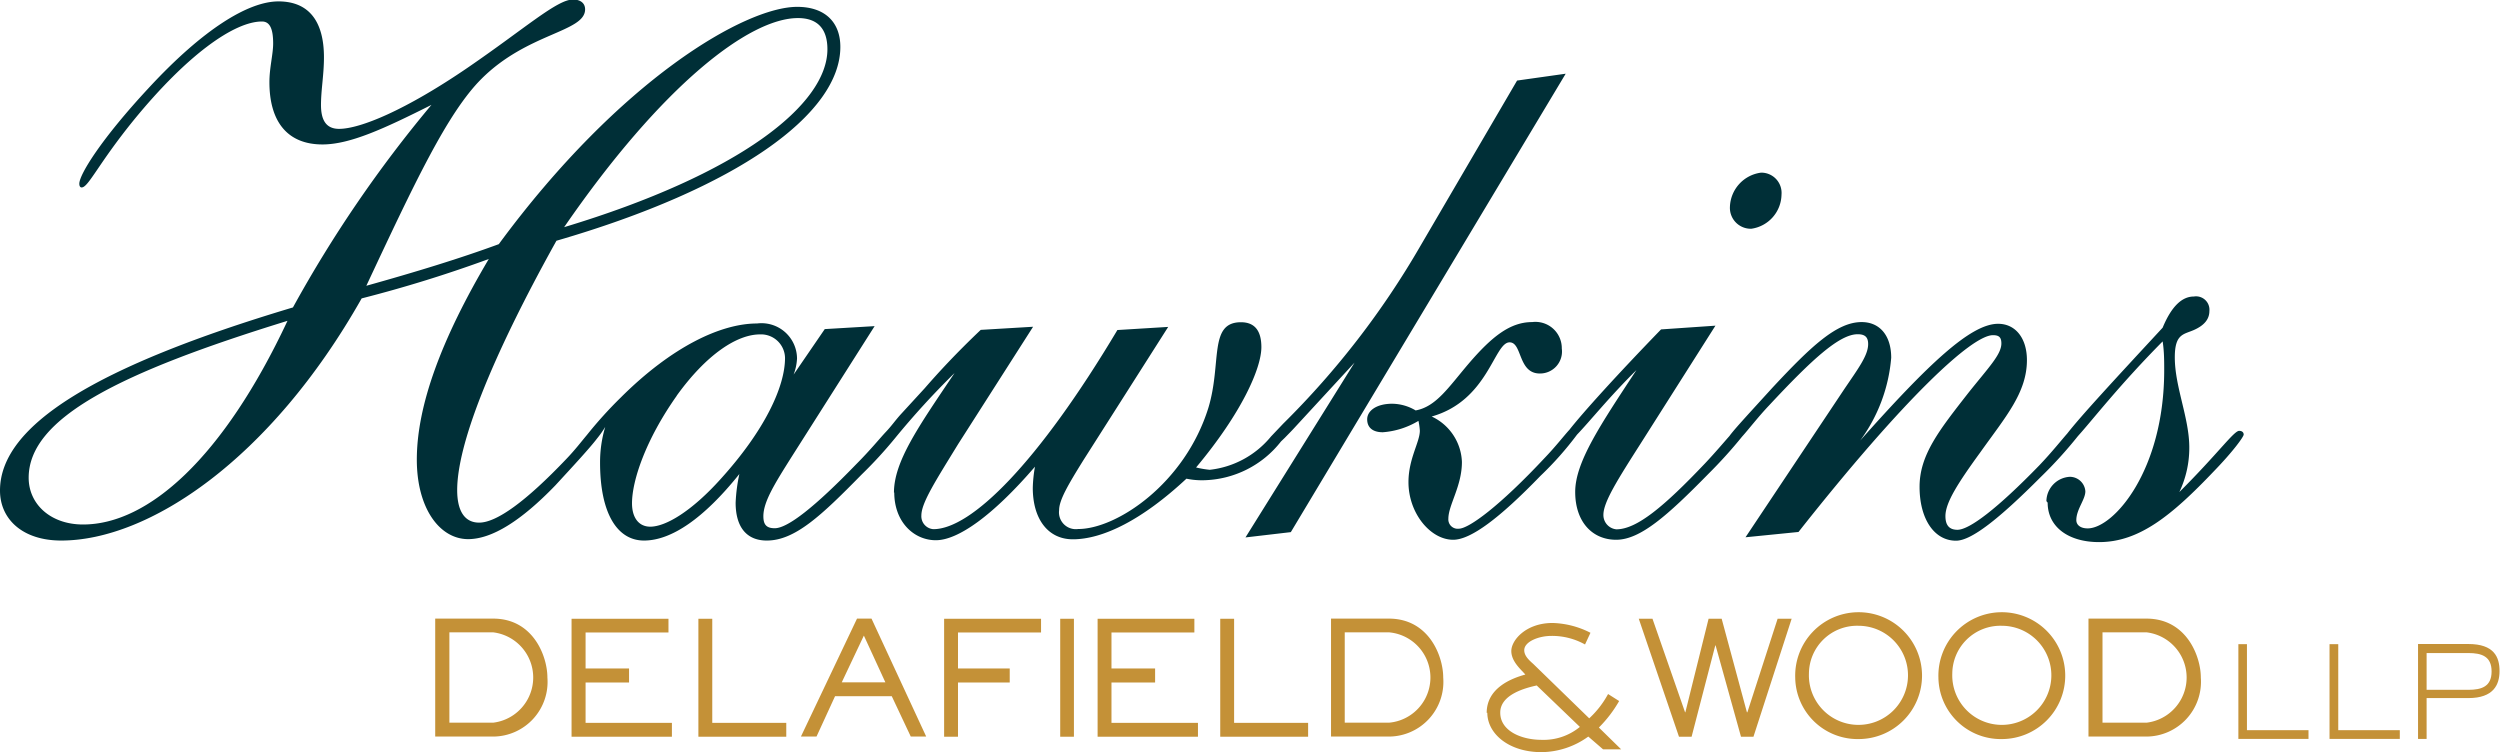 <svg id="Layer_1" data-name="Layer 1" xmlns="http://www.w3.org/2000/svg" viewBox="0 0 160.44 48.29"><defs><style>.cls-1{fill:#002f37;}.cls-2{fill:#c49137;}</style></defs><title>logo</title><path class="cls-1" d="M64.44,35.35c0-2,1.56-4.22,3.89-7.68a51.88,51.88,0,0,0-3.82,4.18,27.89,27.89,0,0,1-2.15,2.34c-2.57,2.62-4.27,4.23-6.08,4.23-1.31,0-2-.88-2-2.43a10.74,10.74,0,0,1,.24-1.84c-2.29,2.86-4.37,4.27-6.12,4.27s-2.82-1.8-2.82-5a7.88,7.88,0,0,1,.33-2.29,6.54,6.54,0,0,1-.53.75c-.44.58-1.48,1.71-2.67,3q-3.32,3.44-5.59,3.45c-1.85,0-3.3-2-3.3-5.1,0-3.45,1.56-7.72,4.62-12.88a83.75,83.75,0,0,1-8.16,2.53C24.41,33.26,16.59,38.42,11,38.42c-2.48,0-3.93-1.37-3.93-3.21,0-4.22,6.26-8,18.8-11.75a81.05,81.05,0,0,1,8.89-13C31.7,12,29.52,13,27.76,13c-2.19,0-3.4-1.4-3.4-4,0-.92.24-1.79.24-2.48,0-1-.24-1.41-.72-1.41-1.76,0-4.77,2.1-8.22,6.32-2.29,2.82-2.92,4.33-3.35,4.33-.1,0-.15-.1-.15-.24,0-.59,1.41-2.87,4.43-6.12C20.08,5.62,23,3.82,24.94,3.82s2.92,1.26,2.92,3.59c0,1.12-.19,2.09-.19,3.06S28,12,28.83,12c1.36,0,4.28-1.21,8.26-3.93,3.69-2.53,5.73-4.37,6.75-4.37.49,0,.78.24.78.63,0,1.46-3.7,1.5-6.66,4.47-2.19,2.19-4.32,6.75-7.38,13.27,3.15-.88,6-1.75,8.5-2.67C46.91,8.77,54.92,4.17,58.23,4.17c1.8,0,2.77,1,2.77,2.57,0,4.32-6.65,9.08-18.22,12.44-4.33,7.78-6.37,13.17-6.37,16,0,1.36.49,2.09,1.41,2.09,1.12,0,3-1.36,5.59-4.08.56-.58,1-1.16,1.33-1.55a26.84,26.84,0,0,1,2.16-2.39c3.31-3.3,6.46-4.76,8.75-4.76a2.28,2.28,0,0,1,2.57,2.24A3.31,3.31,0,0,1,58,27.77l2-2.92,3.2-.19-5.34,8.41c-1.07,1.7-1.8,2.86-1.8,3.79,0,.53.19.77.73.77.83,0,2.57-1.36,5.25-4.13.86-.86,1.51-1.66,1.88-2.05s.59-.72.94-1.11l1.56-1.7c.87-1,2-2.23,3.59-3.74l3.36-.2-4.81,7.53C67.12,34.58,66.2,36,66.2,36.81a.83.83,0,0,0,.77.88c2.43,0,6.71-4.23,11.81-12.78l3.26-.2-5.44,8.55c-1,1.61-1.56,2.57-1.56,3.21a1.08,1.08,0,0,0,1.22,1.21c2.48,0,6.85-2.92,8.36-7.78.87-2.87,0-5.49,2.09-5.49.87,0,1.31.53,1.31,1.6,0,1.36-1.27,4.23-4.19,7.72a6.15,6.15,0,0,0,.88.15,5.93,5.93,0,0,0,3.93-2.14l.78-.82a54.06,54.06,0,0,0,8.79-11.38l6.22-10.64,3.12-.44L89.91,37.88,87,38.22,94,27,90.1,31.23l-.18.19,0,0-.41.42-.23.22a6.48,6.48,0,0,1-4.95,2.49,4.85,4.85,0,0,1-1.12-.1c-2.82,2.63-5.35,3.89-7.29,3.89-1.6,0-2.57-1.31-2.57-3.3a8.86,8.86,0,0,1,.14-1.36c-2.72,3.16-4.95,4.72-6.36,4.72s-2.67-1.17-2.67-3.07M50.5,29.13c-2,2.83-2.87,5.45-2.87,6.9,0,.93.44,1.5,1.17,1.5,1,0,2.67-1,4.52-3.06,2.82-3.11,4.13-5.92,4.13-7.77a1.54,1.54,0,0,0-1.6-1.51c-1.5,0-3.46,1.31-5.35,3.93M8.91,34.39c0,1.69,1.4,3,3.49,3,4.18,0,9-4.28,13.12-13.07C14.79,27.63,8.91,30.55,8.91,34.39M43.27,18.31c11.27-3.4,16.9-7.87,16.9-11.42,0-1.31-.63-2-1.89-2-3.11,0-8.7,4.27-15,13.41" transform="translate(-7.07 -3.73)"/><path class="cls-1" d="M118.09,17a2.29,2.29,0,0,1,2-2.19,1.3,1.3,0,0,1,1.31,1.41,2.25,2.25,0,0,1-1.94,2.19A1.34,1.34,0,0,1,118.09,17" transform="translate(-7.07 -3.73)"/><path class="cls-1" d="M138.4,35.89a1.59,1.59,0,0,1,1.5-1.56,1,1,0,0,1,1,.93c0,.53-.58,1.16-.58,1.85,0,.29.24.53.73.53,1.65,0,4.91-3.69,4.91-10.15,0-.58,0-1.21-.1-1.85-2.81,2.84-4.53,5.08-5.44,6.08a28.07,28.07,0,0,1-2.38,2.62c-2.69,2.7-4.46,4.09-5.44,4.09-1.41,0-2.34-1.41-2.34-3.46s1.27-3.64,3.11-6c1.31-1.65,2.14-2.48,2.14-3.2,0-.39-.15-.53-.54-.53-1.36,0-5.73,4.08-12.48,12.63l-3.4.34,6.32-9.48c.92-1.36,1.55-2.19,1.55-2.92,0-.43-.19-.63-.67-.63-1.17,0-2.92,1.6-5.69,4.57-.72.76-1.32,1.55-1.73,2a29.79,29.79,0,0,1-2.16,2.39c-2.62,2.67-4.37,4.23-5.92,4.23s-2.63-1.17-2.63-3.07,1.6-4.28,3.93-7.82c-1.73,1.71-3,3.3-3.81,4.14a21.15,21.15,0,0,1-2.36,2.66c-2.63,2.72-4.47,4.09-5.59,4.09-1.46,0-2.87-1.7-2.87-3.7,0-1.5.73-2.57.73-3.3a4.25,4.25,0,0,0-.09-.63,5.16,5.16,0,0,1-2.29.73c-.63,0-1-.29-1-.83s.58-1,1.61-1a3,3,0,0,1,1.5.43c1.31-.24,2.09-1.46,3.4-3,1.5-1.75,2.67-2.67,4.08-2.67a1.69,1.69,0,0,1,1.9,1.7,1.41,1.41,0,0,1-1.41,1.6c-1.41,0-1.12-2-1.94-2-1,0-1.36,3.73-5,4.76a3.35,3.35,0,0,1,1.94,2.92c0,1.55-.87,2.76-.87,3.64a.6.6,0,0,0,.67.64c.64,0,2.63-1.46,5.49-4.52.75-.78,1.3-1.5,1.61-1.83.87-1.11,3.06-3.53,5.88-6.44l3.49-.24-4.81,7.58c-1.46,2.29-2.38,3.74-2.38,4.56a.92.92,0,0,0,.83.93c1.31,0,3.06-1.46,5.69-4.23.65-.69,1.19-1.33,1.57-1.76.23-.32.76-.9,1.2-1.39l1.55-1.7c2.48-2.66,4.13-4.22,5.73-4.22,1.17,0,1.9.87,1.9,2.29A10.4,10.4,0,0,1,126.45,32c4.37-4.91,7.09-7.49,8.85-7.49,1.12,0,1.85.93,1.85,2.33,0,2.09-1.37,3.64-3,5.93-1.41,1.94-2.23,3.21-2.23,4.08,0,.58.24.88.77.88.77,0,2.57-1.37,5.25-4.13.81-.85,1.42-1.62,1.8-2.05.88-1.13,3-3.42,6.12-6.79.58-1.4,1.26-2,2-2a.86.86,0,0,1,1,.93c0,.53-.34.93-1,1.22s-1.22.24-1.22,1.75c0,1.9.93,3.89.93,5.79a6.58,6.58,0,0,1-.64,2.86c2.48-2.47,3.5-3.93,3.84-3.93.19,0,.29.1.29.24s-.67,1.07-1.89,2.33c-2.73,2.87-4.82,4.57-7.39,4.57-2,0-3.3-1-3.3-2.53" transform="translate(-7.07 -3.73)"/><path class="cls-2" d="M35,51V43.43h3.72c2.58,0,3.48,2.43,3.48,3.78A3.51,3.51,0,0,1,38.74,51H35m.88-.89h2.83a2.92,2.92,0,0,0,0-5.8H35.91v5.8" transform="translate(-7.07 -3.73)"/><polyline class="cls-2" points="36.68 47.28 36.68 39.71 42.9 39.71 42.9 40.59 37.58 40.59 37.58 42.9 40.37 42.9 40.37 43.8 37.58 43.8 37.58 46.39 43.12 46.39 43.12 47.28 36.68 47.28"/><polyline class="cls-2" points="44.82 47.28 44.82 39.71 45.71 39.71 45.71 46.39 50.46 46.39 50.46 47.28 44.82 47.28"/><path class="cls-2" d="M65.52,51,64.3,48.41H60.66L59.47,51h-1l3.6-7.57H63L66.51,51h-1m-4.42-3.48h2.8l-1.38-3-1.42,3" transform="translate(-7.07 -3.73)"/><polyline class="cls-2" points="60.59 47.28 60.59 39.71 66.81 39.71 66.81 40.59 61.48 40.59 61.48 42.9 64.8 42.9 64.8 43.8 61.48 43.8 61.48 47.28 60.59 47.28"/><rect class="cls-2" x="68.04" y="39.71" width="0.88" height="7.57"/><polyline class="cls-2" points="70.44 47.28 70.44 39.71 76.65 39.71 76.65 40.59 71.33 40.59 71.33 42.9 74.13 42.9 74.13 43.8 71.33 43.8 71.33 46.39 76.88 46.39 76.88 47.28 70.44 47.28"/><polyline class="cls-2" points="78.31 47.28 78.31 39.71 79.2 39.71 79.2 46.39 83.95 46.39 83.95 47.28 78.31 47.28"/><path class="cls-2" d="M92.49,51V43.43H96.2c2.59,0,3.49,2.43,3.49,3.78A3.51,3.51,0,0,1,96.2,51H92.49m.88-.89H96.2a2.91,2.91,0,0,0,0-5.8H93.37v5.8" transform="translate(-7.07 -3.73)"/><path class="cls-2" d="M102.48,49.48c0-1.57,1.53-2.2,2.48-2.46-.24-.29-.9-.82-.9-1.51s.93-1.8,2.65-1.8a5.66,5.66,0,0,1,2.43.63l-.35.75a4.33,4.33,0,0,0-2.16-.55c-.8,0-1.74.36-1.74.92,0,.36.31.64.58.88l3.59,3.49a6,6,0,0,0,1.21-1.56l.71.45a8.05,8.05,0,0,1-1.3,1.7l1.43,1.4h-1.16L109,51A5.2,5.2,0,0,1,106,52c-2.12,0-3.48-1.2-3.48-2.53m.83,0c0,1.15,1.32,1.74,2.66,1.74a3.66,3.66,0,0,0,2.45-.83l-2.77-2.66c-.67.15-2.34.56-2.34,1.74" transform="translate(-7.07 -3.73)"/><polyline class="cls-2" points="111.73 47.28 110.1 41.42 110.08 41.42 108.56 47.28 107.75 47.28 105.17 39.71 106.05 39.71 108.14 45.71 108.16 45.71 109.65 39.71 110.49 39.71 112.11 45.71 112.14 45.71 114.08 39.71 114.98 39.71 112.53 47.28 111.73 47.28"/><path class="cls-2" d="M122.28,47.21a4.07,4.07,0,1,1,4.07,3.95,4,4,0,0,1-4.07-3.95m.88-.26a3.18,3.18,0,1,0,3.19-3.06A3.09,3.09,0,0,0,123.16,47" transform="translate(-7.07 -3.73)"/><path class="cls-2" d="M131.47,47.21a4.07,4.07,0,1,1,4.07,3.95,4,4,0,0,1-4.07-3.95m.89-.26a3.18,3.18,0,1,0,3.18-3.06A3.09,3.09,0,0,0,132.36,47" transform="translate(-7.07 -3.73)"/><path class="cls-2" d="M141.1,51V43.43h3.72c2.58,0,3.49,2.43,3.49,3.78A3.52,3.52,0,0,1,144.81,51H141.1m.89-.89h2.83a2.92,2.92,0,0,0,0-5.8H142v5.8" transform="translate(-7.07 -3.73)"/><polyline class="cls-2" points="143.65 47.42 143.65 41.34 144.2 41.34 144.2 46.86 148.15 46.86 148.15 47.42 143.65 47.42"/><polyline class="cls-2" points="149.5 47.42 149.5 41.34 150.06 41.34 150.06 46.86 154.01 46.86 154.01 47.42 149.5 47.42"/><path class="cls-2" d="M162.25,51.15V45.06h3.23c1.65,0,2,.84,2,1.73s-.39,1.74-2,1.74H162.8v2.62h-.55M162.8,48h2.68c.85,0,1.49-.21,1.49-1.18s-.64-1.18-1.49-1.18H162.8V48" transform="translate(-7.07 -3.73)"/></svg>